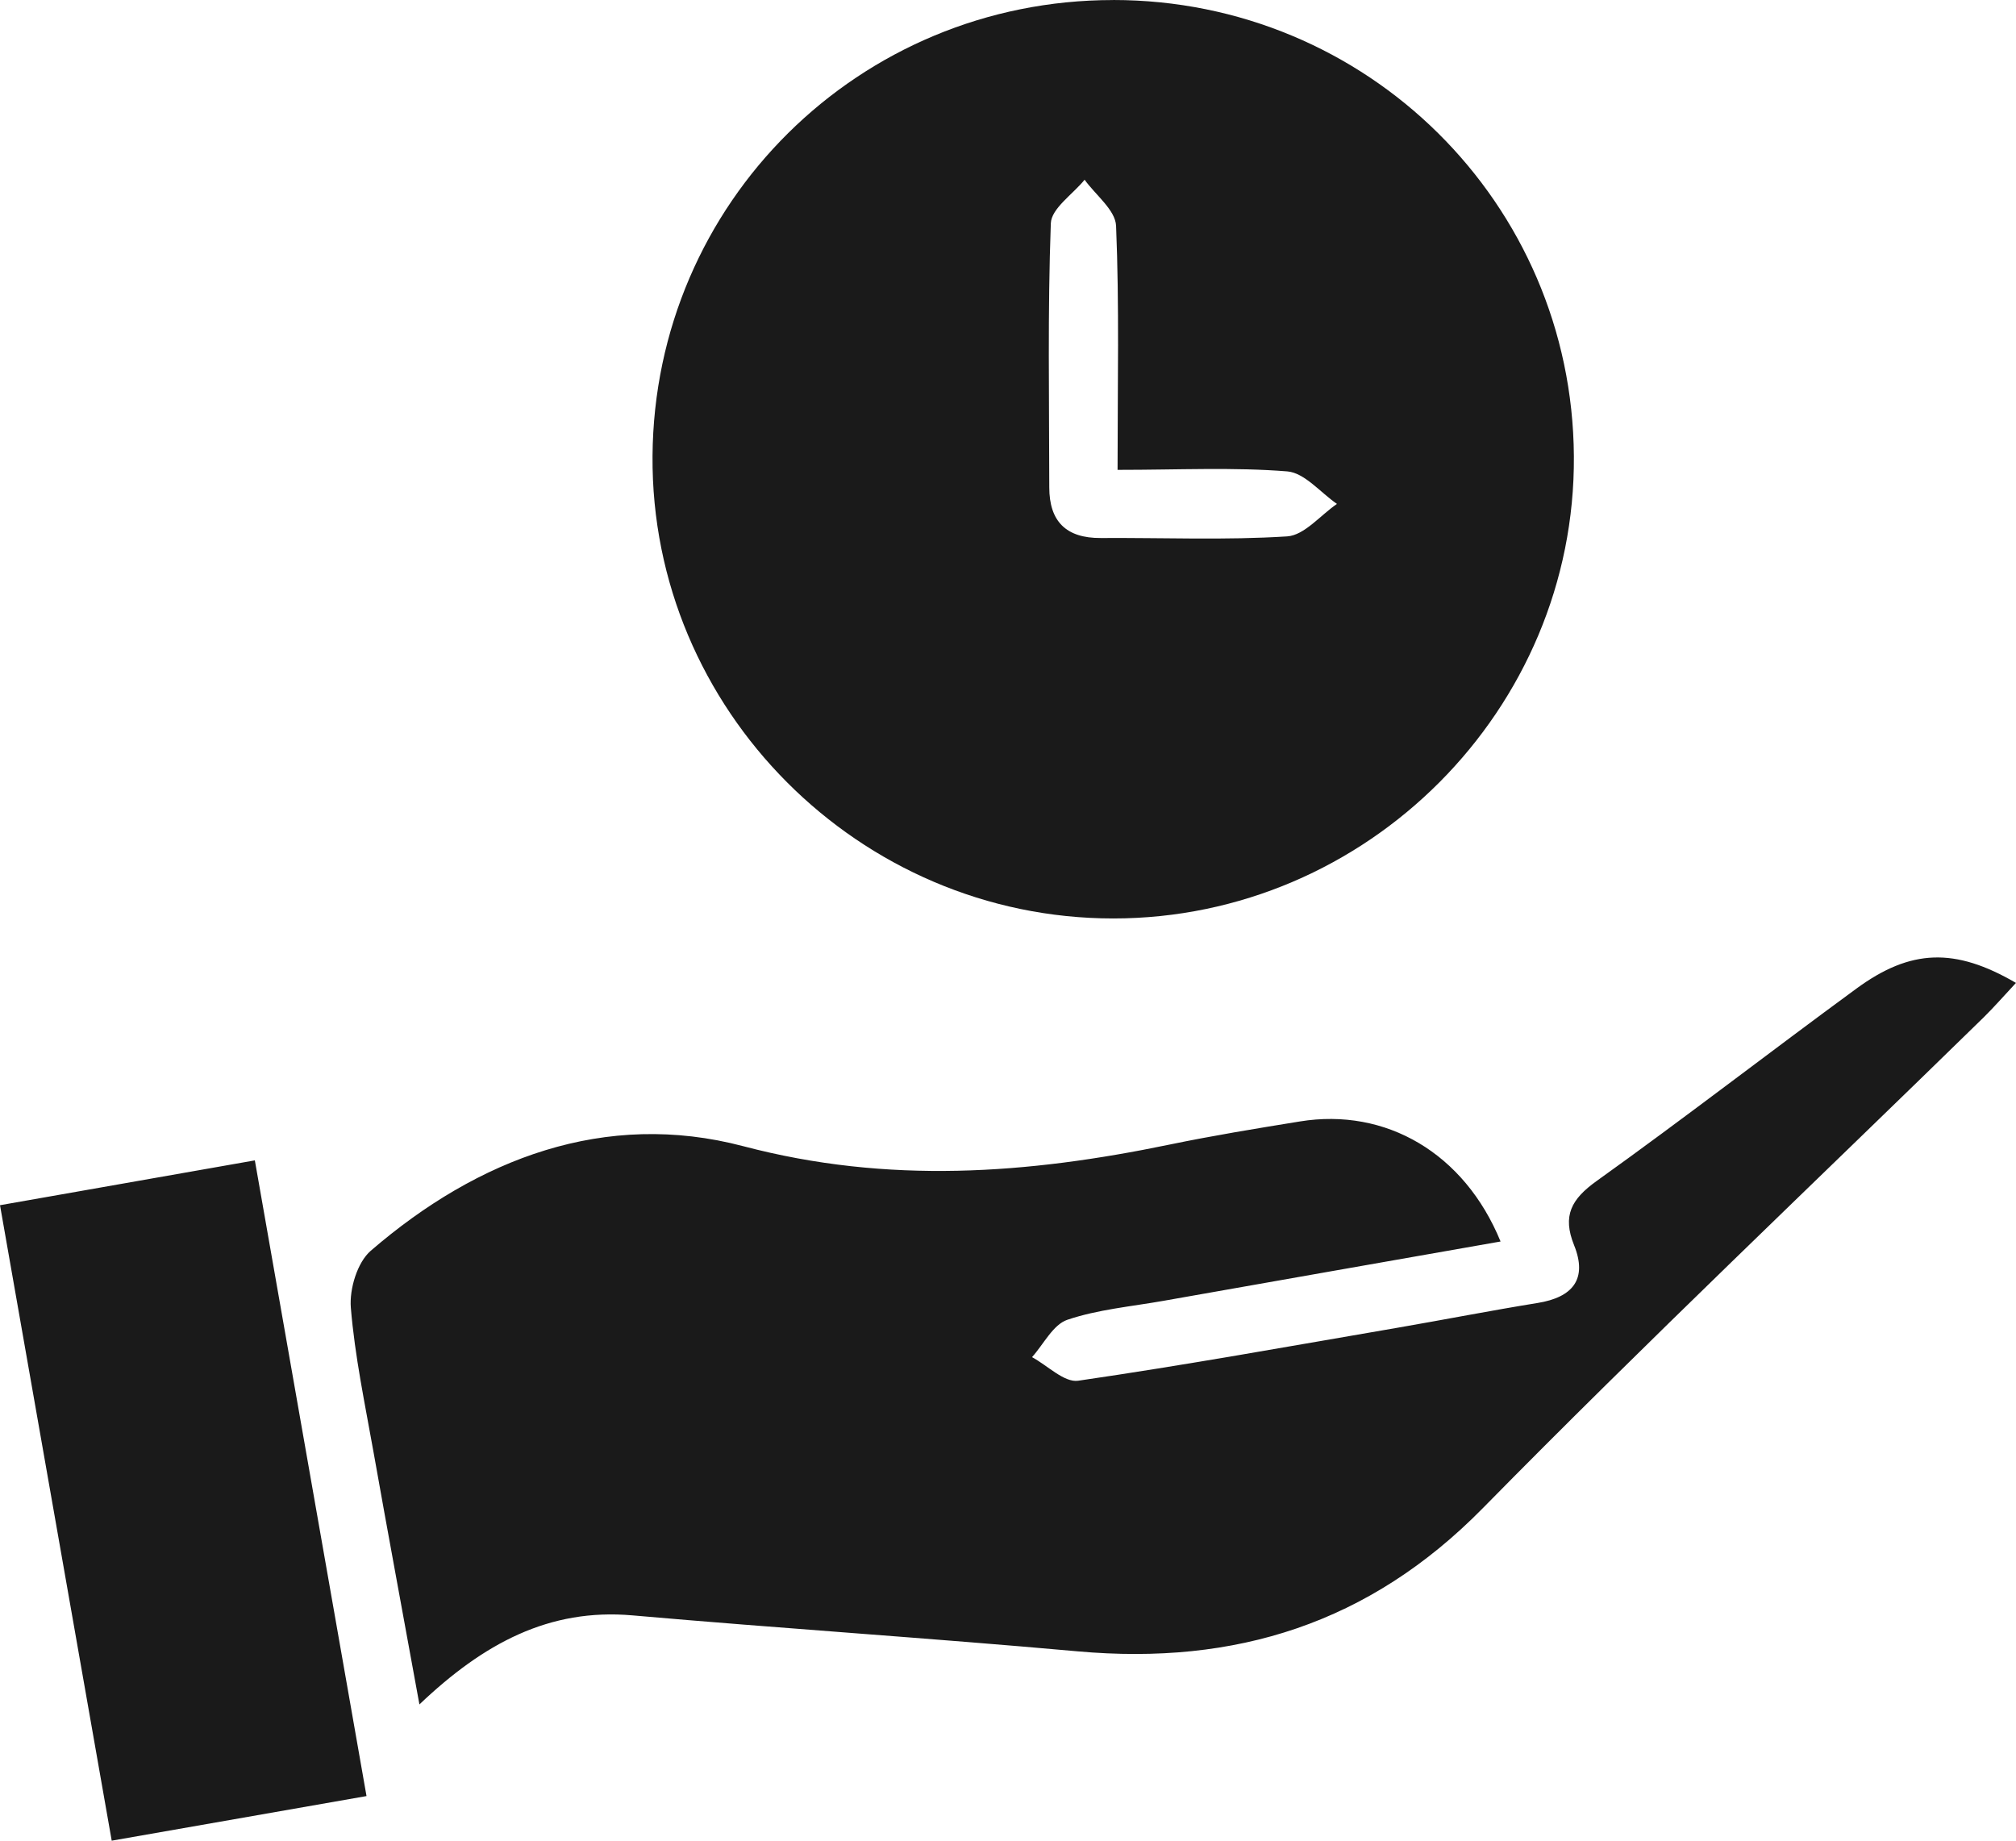 <svg xmlns="http://www.w3.org/2000/svg" width="46" height="42" viewBox="0 0 46 42" fill="none"><path d="M8.363 40.982C6.329 41.338 4.504 41.658 2.549 42C1.698 37.157 0.859 32.388 0 27.5C1.94 27.159 3.797 26.832 5.815 26.477C6.67 31.339 7.506 36.106 8.363 40.982ZM42.362 22.555C43.596 21.652 44.608 21.616 46 22.428L45.998 22.429C45.711 22.737 45.495 22.985 45.26 23.216C41.446 26.944 37.571 30.613 33.833 34.414C31.244 37.046 28.187 38.002 24.593 37.68C21.208 37.376 17.817 37.156 14.431 36.859C12.531 36.693 11.036 37.496 9.57 38.891C9.197 36.839 8.852 34.991 8.524 33.14C8.329 32.042 8.096 30.945 8.005 29.837C7.971 29.411 8.152 28.806 8.459 28.54C10.906 26.429 13.814 25.325 16.958 26.153C20.269 27.026 23.444 26.788 26.684 26.117C27.669 25.913 28.664 25.75 29.659 25.589C31.621 25.269 33.413 26.311 34.239 28.328C31.657 28.782 29.101 29.23 26.546 29.682C25.811 29.812 25.054 29.878 24.355 30.114C24.027 30.225 23.813 30.672 23.548 30.967C23.901 31.156 24.282 31.551 24.601 31.505C27.037 31.151 29.46 30.712 31.887 30.296C32.953 30.112 34.015 29.904 35.083 29.731C35.887 29.602 36.229 29.185 35.916 28.411C35.646 27.74 35.854 27.361 36.429 26.949C38.43 25.517 40.377 24.009 42.362 22.555ZM25.398 0C31.192 0 35.873 4.632 35.912 10.407C35.952 16.186 31.197 20.958 25.4 20.957C19.603 20.956 14.848 16.183 14.889 10.407C14.929 4.627 19.601 0.001 25.398 0.001V0ZM24.748 4.101C24.479 4.433 23.989 4.756 23.977 5.097C23.904 7.103 23.94 9.113 23.942 11.121C23.942 11.896 24.325 12.281 25.116 12.276C26.535 12.267 27.958 12.329 29.37 12.239C29.762 12.214 30.129 11.756 30.506 11.498C30.129 11.239 29.767 10.788 29.372 10.756C28.149 10.658 26.913 10.721 25.5 10.721V10.719C25.5 8.779 25.541 6.963 25.466 5.153C25.451 4.793 24.999 4.451 24.748 4.101Z" fill="#1A1A1A"></path></svg>